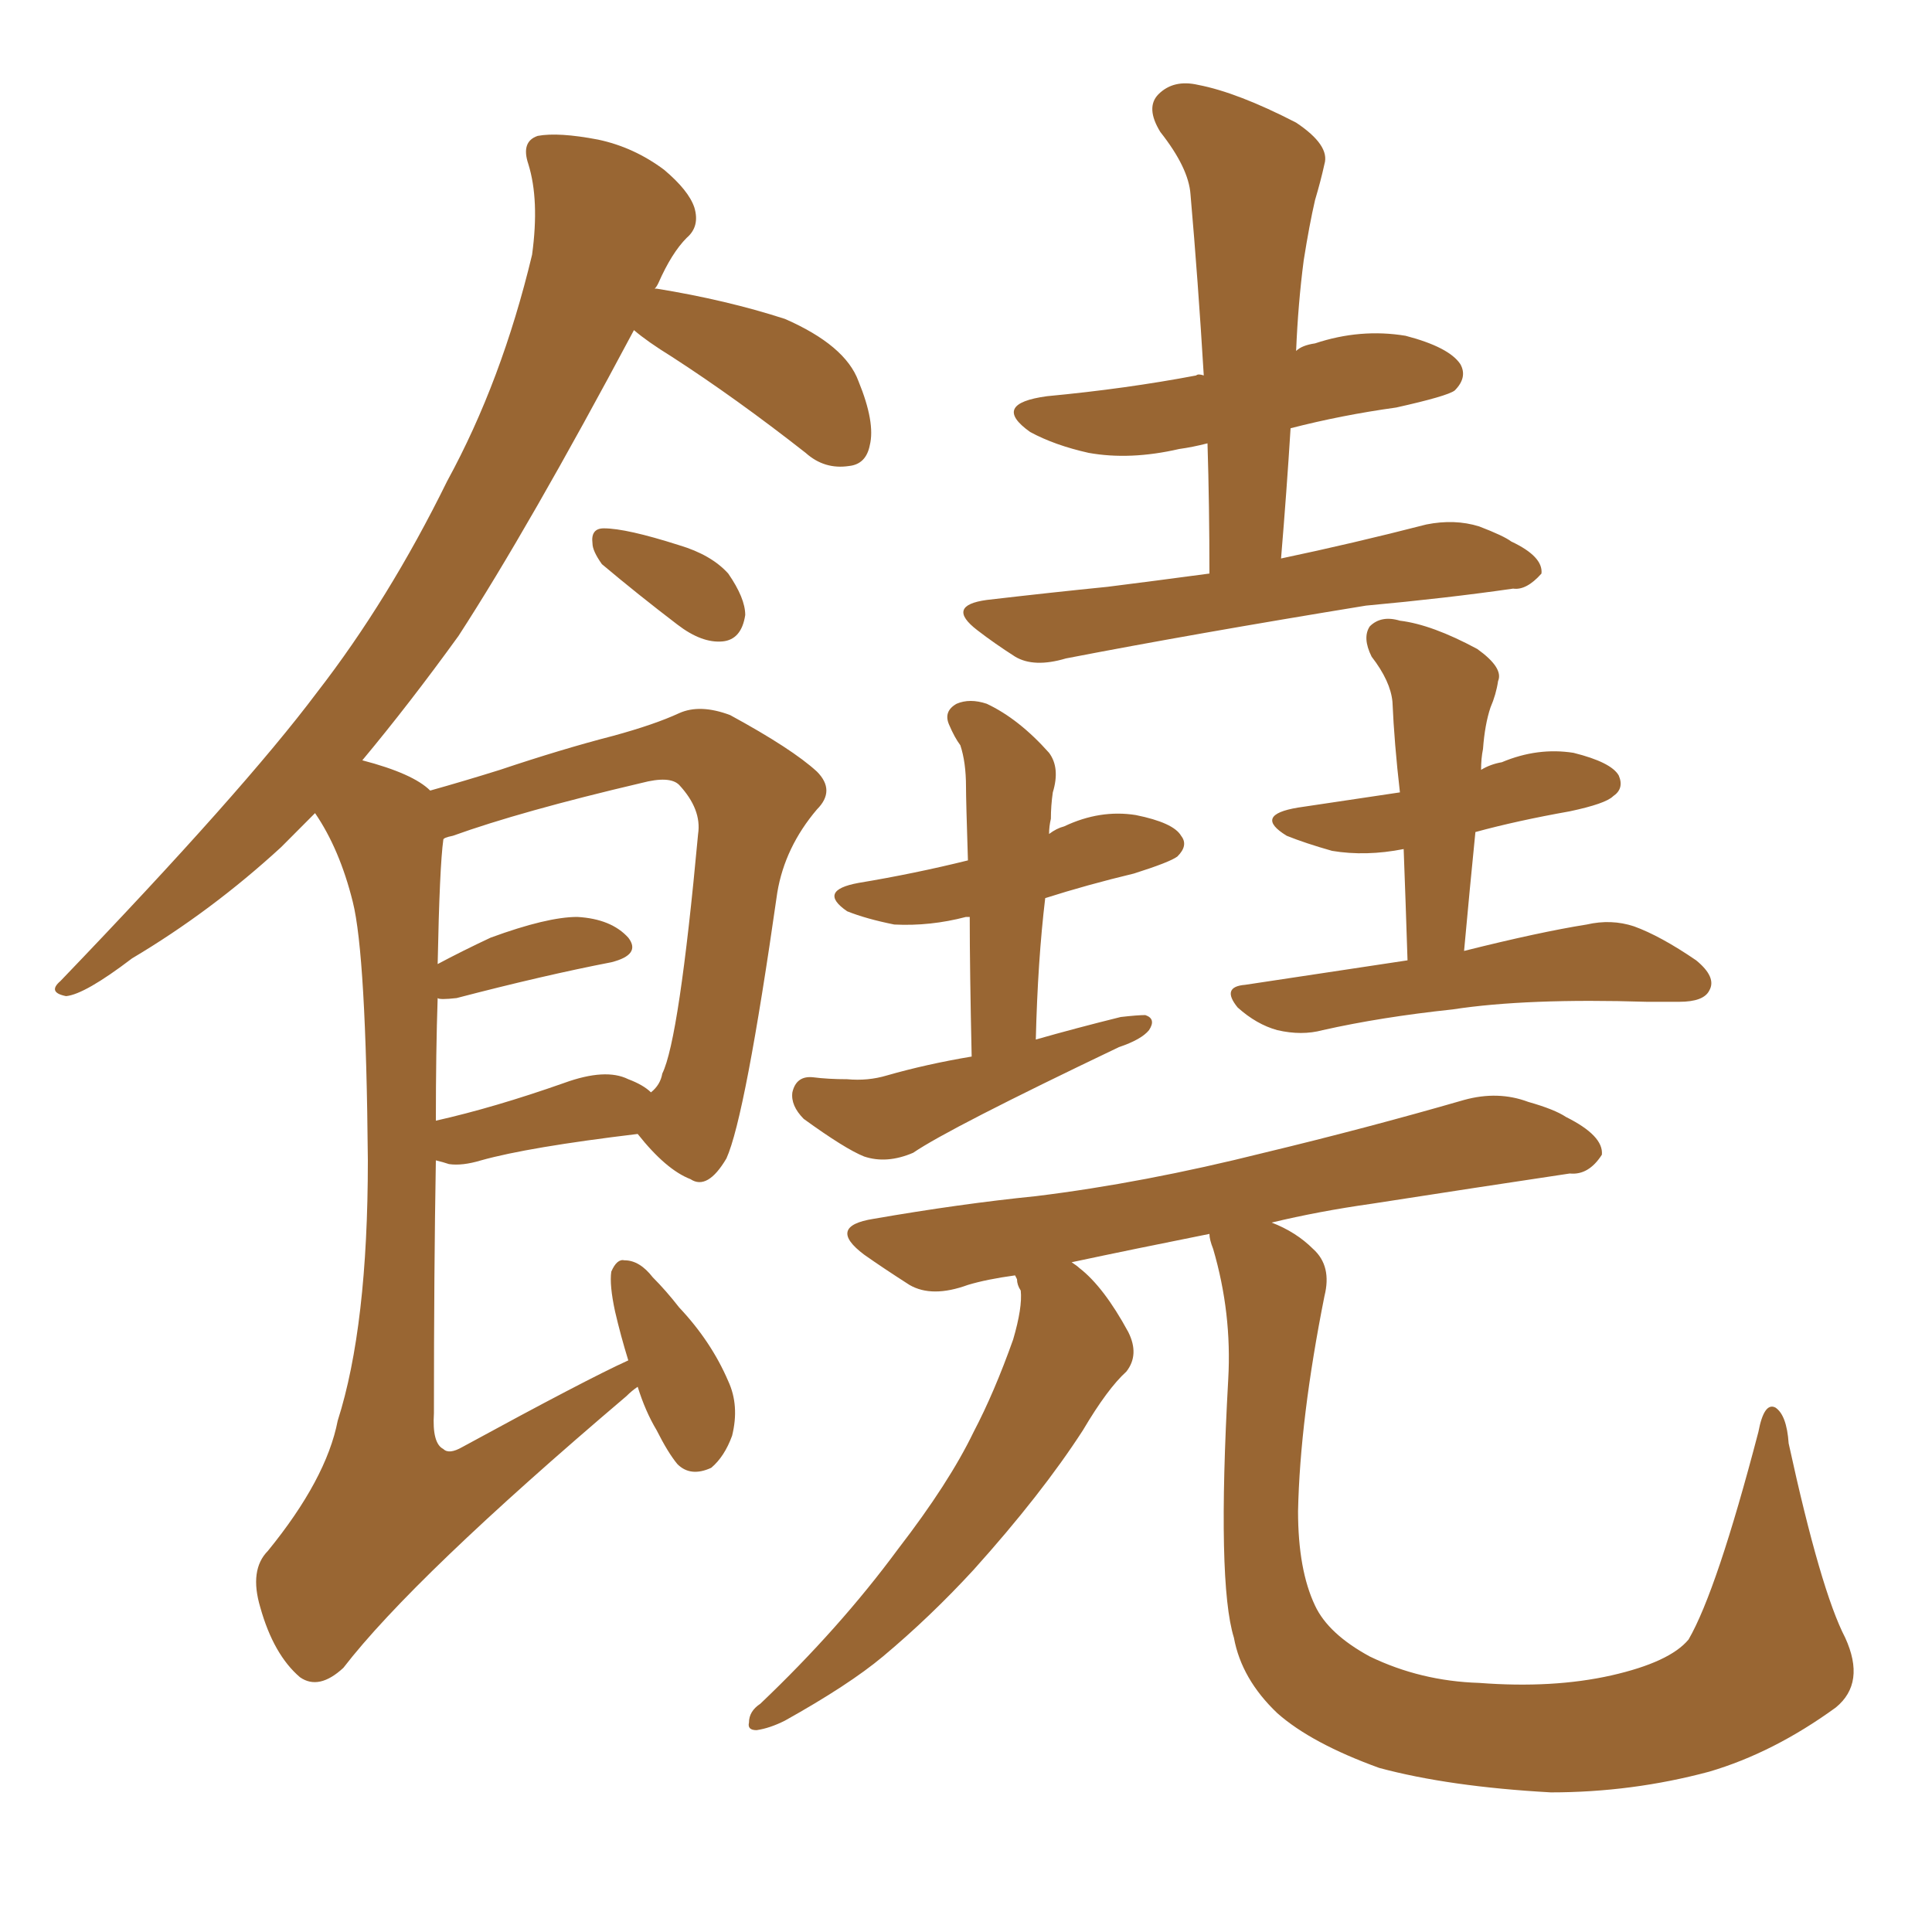 <svg xmlns="http://www.w3.org/2000/svg" xmlns:xlink="http://www.w3.org/1999/xlink" width="150" height="150"><path fill="#996633" padding="10" d="M46.73 43.80L46.73 43.80Q46.00 42.77 46.00 42.19L46.00 42.19Q45.85 41.02 46.88 41.02L46.88 41.02Q48.63 41.02 52.73 42.33L52.73 42.33Q55.22 43.07 56.54 44.53L56.54 44.53Q57.86 46.44 57.86 47.75L57.86 47.75Q57.57 49.66 56.10 49.80L56.10 49.80Q54.49 49.95 52.59 48.49L52.59 48.49Q49.51 46.14 46.73 43.80ZM49.51 107.67L49.51 107.67Q49.07 107.96 48.63 108.40L48.63 108.40Q32.08 122.46 26.66 129.49L26.66 129.49Q24.76 131.25 23.29 130.22L23.29 130.22Q21.24 128.47 20.21 124.80L20.21 124.80Q19.34 121.88 20.80 120.41L20.80 120.41Q25.34 114.84 26.22 110.30L26.22 110.30Q28.56 102.98 28.56 90.09L28.56 90.09Q28.42 74.12 27.39 70.02L27.39 70.02Q26.37 65.92 24.46 63.13L24.46 63.13Q23.14 64.45 21.83 65.77L21.83 65.77Q16.41 70.75 10.25 74.41L10.25 74.41Q6.59 77.20 5.13 77.34L5.13 77.34Q3.66 77.05 4.69 76.17L4.69 76.17Q18.90 61.38 24.61 53.76L24.61 53.76Q30.18 46.58 34.72 37.35L34.72 37.35Q38.96 29.59 41.31 19.78L41.31 19.78Q41.89 15.53 41.02 12.74L41.02 12.74Q40.43 10.99 41.75 10.55L41.75 10.55Q43.36 10.25 46.44 10.84L46.44 10.84Q49.22 11.43 51.56 13.18L51.56 13.18Q53.47 14.79 53.91 16.11L53.91 16.11Q54.35 17.58 53.32 18.46L53.32 18.46Q52.15 19.63 51.12 21.97L51.12 21.97Q50.98 22.27 50.83 22.41L50.83 22.41Q50.98 22.41 50.98 22.41L50.98 22.41Q56.40 23.29 60.94 24.76L60.94 24.76Q65.63 26.81 66.65 29.59L66.65 29.59Q67.97 32.81 67.53 34.57L67.53 34.57Q67.24 36.04 65.92 36.18L65.92 36.18Q64.01 36.47 62.55 35.16L62.55 35.16Q57.13 30.91 52.15 27.69L52.15 27.69Q50.24 26.51 49.22 25.63L49.22 25.63Q41.02 41.02 35.60 49.37L35.60 49.37Q31.79 54.64 28.13 59.03L28.13 59.03Q32.08 60.06 33.40 61.38L33.40 61.38Q36.04 60.64 38.82 59.77L38.82 59.77Q43.65 58.15 47.61 57.13L47.61 57.13Q50.83 56.25 52.73 55.37L52.73 55.37Q54.35 54.64 56.69 55.52L56.69 55.52Q61.52 58.15 63.43 59.91L63.43 59.91Q64.89 61.38 63.43 62.84L63.43 62.84Q60.94 65.77 60.35 69.29L60.35 69.29L60.35 69.29Q57.86 86.72 56.40 89.94L56.40 89.94Q54.93 92.43 53.61 91.55L53.61 91.55Q51.71 90.82 49.51 88.04L49.51 88.04Q41.02 89.06 37.35 90.09L37.35 90.09Q35.89 90.53 34.86 90.38L34.86 90.38Q34.42 90.23 33.84 90.09L33.84 90.09Q33.69 98.58 33.69 109.72L33.69 109.72Q33.54 112.06 34.42 112.50L34.42 112.50Q34.86 112.94 35.89 112.35L35.89 112.35Q45.56 107.08 48.78 105.62L48.78 105.62Q48.19 103.71 47.75 101.81L47.75 101.81Q47.31 99.76 47.46 98.73L47.46 98.73Q47.90 97.71 48.49 97.85L48.49 97.85Q49.66 97.85 50.68 99.17L50.68 99.17Q51.71 100.20 52.73 101.51L52.73 101.51Q55.22 104.15 56.54 107.23L56.54 107.23Q57.42 109.13 56.84 111.47L56.84 111.47Q56.25 113.09 55.22 113.96L55.22 113.96Q53.61 114.70 52.59 113.67L52.59 113.67Q51.86 112.79 50.98 111.04L50.98 111.04Q50.10 109.57 49.51 107.67ZM33.98 77.49L33.98 77.49Q33.84 81.59 33.84 87.01L33.84 87.01Q38.38 85.99 43.80 84.08L43.80 84.08Q47.02 82.91 48.78 83.79L48.78 83.79Q49.95 84.23 50.54 84.81L50.54 84.81Q51.27 84.23 51.42 83.35L51.42 83.35Q52.73 80.71 54.20 64.75L54.20 64.75Q54.49 62.84 52.73 60.94L52.73 60.94Q52.00 60.21 49.80 60.79L49.80 60.79Q40.43 62.99 35.16 64.89L35.16 64.89Q34.42 65.04 34.42 65.19L34.42 65.19Q34.13 67.24 33.98 74.85L33.98 74.85Q35.89 73.83 38.09 72.80L38.09 72.80Q42.48 71.19 44.82 71.19L44.82 71.19Q47.46 71.34 48.78 72.80L48.78 72.80Q49.80 74.12 47.46 74.71L47.46 74.71Q42.19 75.73 35.45 77.49L35.45 77.49Q34.13 77.64 33.98 77.49ZM93.90 44.53L93.90 44.53Q93.90 39.26 93.75 34.42L93.75 34.42Q92.58 34.72 91.55 34.86L91.55 34.86Q87.74 35.74 84.52 35.16L84.52 35.16Q81.88 34.57 79.98 33.54L79.98 33.54Q76.90 31.35 81.30 30.76L81.30 30.76Q87.45 30.18 92.87 29.15L92.87 29.15Q93.02 29.00 93.46 29.15L93.46 29.15Q93.02 21.83 92.43 15.09L92.43 15.09Q92.29 13.04 90.09 10.25L90.09 10.25Q88.92 8.35 89.94 7.32L89.94 7.32Q91.11 6.15 93.02 6.59L93.02 6.59Q96.09 7.18 100.63 9.52L100.63 9.52Q103.27 11.28 102.83 12.74L102.83 12.74Q102.54 14.06 102.10 15.53L102.10 15.53Q101.66 17.43 101.22 20.21L101.22 20.21Q100.78 23.58 100.63 27.25L100.63 27.25Q101.07 26.81 102.10 26.66L102.10 26.66Q105.62 25.49 109.13 26.07L109.13 26.07Q112.50 26.95 113.38 28.27L113.38 28.27Q113.96 29.30 112.94 30.32L112.94 30.32Q112.35 30.76 108.40 31.64L108.40 31.64Q104.15 32.23 100.20 33.25L100.20 33.25Q99.90 38.09 99.46 43.36L99.46 43.36Q105.03 42.19 110.74 40.72L110.74 40.72Q112.94 40.28 114.84 40.87L114.84 40.87Q116.75 41.60 117.33 42.04L117.33 42.04Q119.82 43.21 119.68 44.53L119.68 44.53Q118.51 45.85 117.48 45.70L117.48 45.70Q112.35 46.44 106.05 47.02L106.05 47.02Q92.58 49.22 82.76 51.12L82.76 51.12Q80.27 51.86 78.81 50.98L78.81 50.98Q77.20 49.95 75.88 48.93L75.88 48.93Q73.39 47.02 76.61 46.58L76.61 46.58Q81.59 46.00 85.99 45.56L85.99 45.56Q89.50 45.12 93.90 44.53ZM75.44 82.03L75.44 82.03Q75.29 75.29 75.29 71.19L75.29 71.19Q75 71.19 75 71.19L75 71.19Q72.22 71.92 69.43 71.78L69.43 71.78Q67.24 71.34 65.77 70.75L65.77 70.75Q63.43 69.14 66.65 68.55L66.65 68.55Q71.04 67.82 75.15 66.80L75.15 66.80Q75 62.11 75 61.08L75 61.08Q75 59.18 74.56 57.86L74.56 57.86Q74.12 57.28 73.68 56.25L73.68 56.25Q73.24 55.22 74.27 54.64L74.27 54.64Q75.29 54.20 76.61 54.64L76.61 54.64Q79.10 55.81 81.45 58.45L81.45 58.45Q82.32 59.62 81.74 61.52L81.74 61.52Q81.59 62.55 81.59 63.57L81.59 63.57Q81.45 64.16 81.45 64.75L81.45 64.75Q82.03 64.31 82.62 64.16L82.62 64.16Q85.40 62.84 88.18 63.28L88.18 63.28Q91.11 63.87 91.70 64.89L91.70 64.89Q92.29 65.63 91.41 66.50L91.41 66.50Q90.82 66.94 88.04 67.82L88.04 67.82Q84.38 68.70 81.15 69.73L81.15 69.73Q80.57 74.56 80.42 80.71L80.42 80.71Q83.50 79.83 87.01 78.96L87.01 78.96Q88.33 78.81 88.92 78.81L88.92 78.81Q89.79 79.10 89.21 79.98L89.21 79.98Q88.62 80.71 86.87 81.30L86.87 81.30Q73.68 87.60 70.90 89.50L70.90 89.50Q68.85 90.38 67.09 89.79L67.09 89.79Q65.63 89.21 62.40 86.87L62.40 86.87Q61.38 85.84 61.52 84.81L61.52 84.81Q61.82 83.50 63.13 83.64L63.13 83.64Q64.31 83.79 65.77 83.79L65.77 83.79Q67.38 83.94 68.85 83.50L68.85 83.50Q71.92 82.62 75.44 82.03ZM109.28 74.56L109.28 74.56Q109.13 69.87 108.98 65.92L108.98 65.92Q106.05 66.50 103.42 66.06L103.42 66.06Q101.37 65.48 99.90 64.89L99.90 64.89Q97.27 63.28 100.78 62.70L100.78 62.70Q104.74 62.11 108.69 61.52L108.69 61.52Q108.25 57.71 108.11 54.49L108.11 54.49Q107.96 52.88 106.49 50.98L106.49 50.98Q105.76 49.51 106.35 48.63L106.35 48.63Q107.23 47.75 108.69 48.19L108.69 48.19Q111.18 48.49 114.70 50.39L114.70 50.39Q116.75 51.86 116.31 52.88L116.31 52.88Q116.16 53.91 115.72 54.93L115.72 54.93Q115.28 56.25 115.14 58.15L115.14 58.15Q114.99 58.89 114.99 59.77L114.99 59.77Q115.72 59.33 116.60 59.18L116.60 59.18Q119.38 58.01 122.17 58.45L122.17 58.45Q125.10 59.18 125.68 60.21L125.68 60.21Q126.12 61.23 125.24 61.82L125.24 61.82Q124.66 62.40 121.88 62.99L121.88 62.99Q117.77 63.72 114.55 64.60L114.55 64.60Q114.11 68.99 113.67 73.83L113.67 73.83Q119.53 72.36 123.19 71.78L123.19 71.78Q125.10 71.34 126.86 71.92L126.86 71.92Q128.91 72.66 131.69 74.56L131.69 74.56Q133.30 75.88 132.71 76.90L132.71 76.90Q132.28 77.78 130.37 77.78L130.37 77.78Q129.20 77.78 127.88 77.78L127.88 77.78Q118.51 77.49 112.79 78.37L112.79 78.37Q107.23 78.96 102.69 79.98L102.69 79.98Q101.07 80.42 99.17 79.98L99.17 79.98Q97.56 79.54 96.09 78.22L96.09 78.22Q94.78 76.61 96.68 76.46L96.68 76.46Q103.42 75.44 109.28 74.56ZM143.26 127.15L143.26 127.15L143.26 127.15Q144.87 130.66 142.53 132.57L142.53 132.57Q137.70 136.08 132.71 137.55L132.71 137.55Q126.71 139.16 120.41 139.16L120.41 139.16Q112.50 138.72 107.08 137.26L107.08 137.26Q101.81 135.35 99.17 133.01L99.17 133.01Q96.39 130.37 95.80 127.15L95.80 127.15Q94.48 122.90 95.36 107.08L95.36 107.08Q95.65 101.95 94.19 96.97L94.19 96.97Q93.90 96.24 93.90 95.80L93.90 95.80Q88.04 96.97 83.20 98.00L83.20 98.00Q83.64 98.29 83.79 98.44L83.79 98.44Q85.69 99.90 87.60 103.42L87.60 103.42Q88.48 105.18 87.45 106.49L87.45 106.49Q85.99 107.81 84.08 111.04L84.08 111.04Q80.86 116.02 75.59 121.88L75.59 121.88Q72.22 125.54 68.55 128.61L68.55 128.61Q65.92 130.81 60.94 133.59L60.94 133.59Q59.77 134.18 58.74 134.33L58.74 134.33Q58.01 134.33 58.15 133.74L58.15 133.74Q58.15 132.86 59.03 132.28L59.03 132.28Q65.19 126.42 69.73 120.26L69.73 120.26Q73.68 115.14 75.59 111.18L75.59 111.18Q77.20 108.11 78.66 104.00L78.66 104.00Q79.39 101.51 79.25 100.20L79.25 100.20Q78.96 99.76 78.96 99.32L78.96 99.32Q78.81 99.02 78.81 99.02L78.81 99.02Q76.61 99.32 75.15 99.76L75.15 99.76Q72.36 100.78 70.61 99.76L70.61 99.76Q68.55 98.44 67.09 97.41L67.09 97.41Q64.16 95.21 67.82 94.63L67.82 94.63Q74.56 93.46 80.42 92.87L80.42 92.87Q88.77 91.85 98.14 89.50L98.14 89.50Q106.05 87.60 113.67 85.40L113.67 85.40Q116.31 84.67 118.65 85.55L118.65 85.55Q120.70 86.13 121.58 86.72L121.58 86.72Q124.51 88.18 124.37 89.65L124.37 89.65Q123.34 91.26 121.88 91.11L121.88 91.11Q114.99 92.14 106.49 93.46L106.49 93.46Q102.39 94.04 98.73 94.92L98.73 94.92Q100.63 95.65 101.95 96.97L101.95 96.97Q103.42 98.29 102.83 100.63L102.83 100.63Q100.93 110.16 100.78 117.33L100.78 117.33Q100.78 121.88 102.10 124.66L102.10 124.66Q103.13 126.86 106.35 128.61L106.35 128.61Q110.30 130.52 114.84 130.66L114.84 130.66Q120.56 131.10 125.10 130.08L125.10 130.08Q129.64 129.05 131.10 127.29L131.10 127.29Q133.30 123.49 136.52 111.18L136.52 111.18Q136.96 108.84 137.84 109.28L137.84 109.28Q138.72 109.86 138.87 112.06L138.87 112.06Q141.36 123.49 143.26 127.15Z"/></svg>